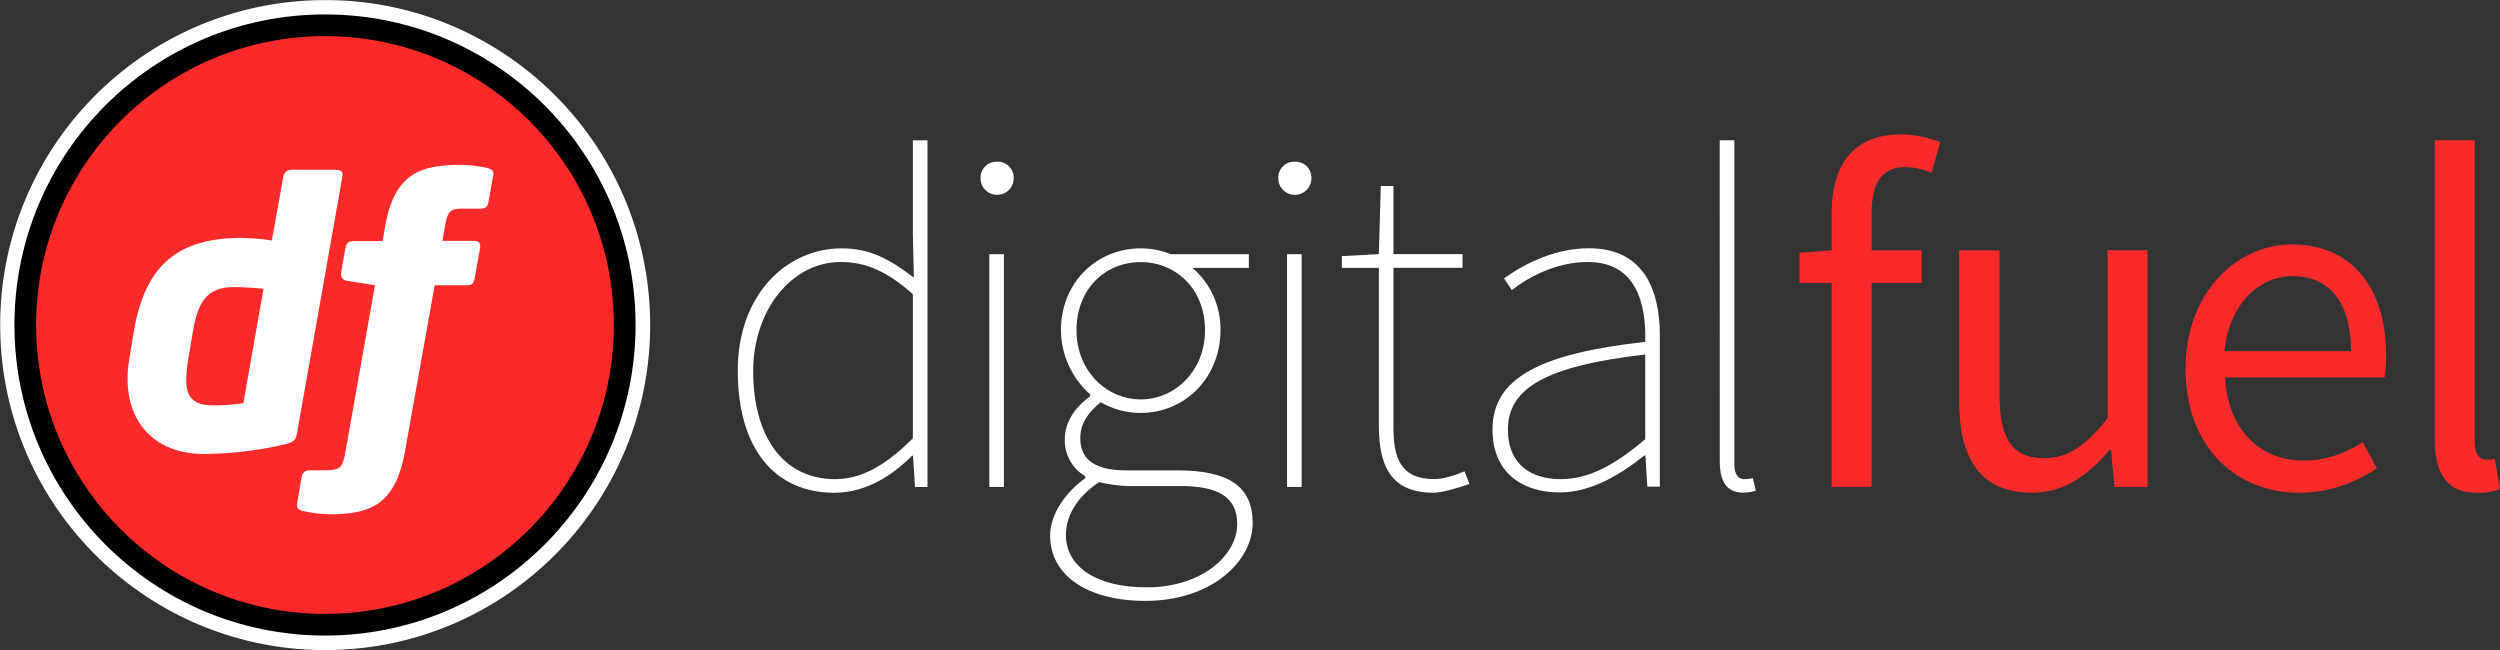 <svg width="150" height="39" viewBox="0 0 150 39" fill="none" xmlns="http://www.w3.org/2000/svg">
<rect x="0" y="0" width="150" height="39" fill="#333333" stroke="none"/>
<g clip-path="url(#clip0_1230_4127)">
<path d="M50.509 14.902C52.196 14.902 53.372 15.546 54.832 16.656L54.772 14.031V8.421H55.65V29.22H54.9L54.782 27.345H54.724C53.555 28.513 51.979 29.565 50.051 29.565C46.545 29.565 44.267 26.994 44.267 22.253C44.25 17.766 47.119 14.902 50.509 14.902ZM50.1 28.749C51.735 28.749 53.195 27.874 54.772 26.295V17.649C53.195 16.247 51.911 15.72 50.45 15.72C47.469 15.72 45.191 18.641 45.191 22.264C45.187 26.121 46.944 28.749 50.1 28.749Z" fill="white"/>
<path d="M58.832 10.697C58.826 10.565 58.847 10.433 58.895 10.309C58.943 10.186 59.016 10.074 59.109 9.981C59.203 9.887 59.315 9.814 59.438 9.766C59.562 9.719 59.694 9.697 59.826 9.703C59.958 9.697 60.09 9.719 60.213 9.766C60.337 9.814 60.449 9.887 60.542 9.981C60.636 10.074 60.709 10.186 60.757 10.309C60.804 10.433 60.826 10.565 60.82 10.697C60.821 10.828 60.795 10.957 60.746 11.078C60.696 11.199 60.623 11.309 60.531 11.401C60.438 11.493 60.328 11.566 60.207 11.616C60.086 11.665 59.956 11.69 59.826 11.689C59.695 11.69 59.566 11.665 59.444 11.616C59.324 11.566 59.214 11.493 59.121 11.401C59.029 11.309 58.955 11.199 58.906 11.078C58.856 10.957 58.831 10.828 58.832 10.697ZM59.359 15.253H60.235V29.216H59.359V15.253Z" fill="white"/>
<path d="M65.115 28.691V28.573C64.73 28.348 64.413 28.022 64.197 27.631C63.981 27.241 63.875 26.799 63.889 26.353C63.889 25.069 64.826 24.191 65.408 23.782V23.666C64.863 23.181 64.426 22.587 64.124 21.923C63.822 21.259 63.662 20.539 63.655 19.809C63.655 16.997 65.758 14.902 68.445 14.902C69.066 14.9 69.681 15.019 70.257 15.253H74.931V16.071H71.543C72.081 16.532 72.512 17.106 72.803 17.752C73.095 18.398 73.241 19.101 73.23 19.809C73.23 22.622 71.128 24.776 68.44 24.776C67.599 24.779 66.772 24.556 66.045 24.133C65.402 24.66 64.817 25.303 64.817 26.295C64.817 27.347 65.402 28.223 67.564 28.223H70.66C73.757 28.223 75.16 29.216 75.16 31.378C75.16 33.716 72.647 36.053 68.732 36.053C65.17 36.053 63.006 34.476 63.006 32.138C63.011 30.911 63.831 29.625 65.115 28.691ZM68.796 35.241C72.126 35.241 74.233 33.311 74.233 31.442C74.233 29.807 73.065 29.164 70.845 29.164H67.628C67.059 29.136 66.495 29.057 65.94 28.929C64.54 29.867 63.955 31.033 63.955 32.085C63.947 33.949 65.7 35.241 68.796 35.241ZM72.302 19.815C72.302 17.332 70.549 15.726 68.445 15.726C66.341 15.726 64.59 17.304 64.59 19.815C64.59 22.269 66.401 23.964 68.445 23.964C70.489 23.964 72.302 22.264 72.302 19.809V19.815Z" fill="white"/>
<path d="M76.697 10.697C76.691 10.565 76.713 10.433 76.76 10.309C76.808 10.186 76.881 10.074 76.975 9.981C77.068 9.887 77.18 9.814 77.304 9.766C77.427 9.719 77.559 9.697 77.691 9.703C77.823 9.697 77.955 9.719 78.078 9.766C78.201 9.814 78.313 9.887 78.407 9.981C78.5 10.074 78.573 10.186 78.621 10.31C78.668 10.433 78.689 10.565 78.683 10.697C78.684 10.828 78.659 10.957 78.609 11.078C78.56 11.198 78.487 11.308 78.395 11.4C78.302 11.493 78.193 11.566 78.072 11.615C77.951 11.665 77.822 11.69 77.691 11.689C77.56 11.69 77.431 11.665 77.31 11.616C77.189 11.566 77.079 11.493 76.986 11.401C76.894 11.309 76.821 11.199 76.771 11.078C76.721 10.957 76.696 10.828 76.697 10.697ZM77.222 15.253H78.1V29.216H77.222V15.253Z" fill="white"/>
<path d="M82.731 16.071H80.511V15.366L82.731 15.249L82.847 11.16H83.608V15.249H87.75V16.067H83.608V25.648C83.608 27.459 84.017 28.746 86.061 28.746C86.588 28.746 87.347 28.511 87.872 28.279L88.165 29.038C87.347 29.331 86.477 29.563 86.003 29.563C83.432 29.563 82.731 27.928 82.731 25.532V16.071Z" fill="white"/>
<path d="M98.715 20.511C98.773 18.233 98.19 15.72 95.269 15.72C93.281 15.72 91.588 16.714 90.71 17.407L90.244 16.706C91.119 16.063 93.056 14.895 95.327 14.895C98.599 14.895 99.591 17.349 99.591 20.145V29.201H98.841L98.724 27.326H98.666C97.206 28.494 95.452 29.546 93.583 29.546C91.421 29.546 89.552 28.436 89.552 25.777C89.542 22.678 92.406 21.212 98.715 20.511ZM93.632 28.749C95.319 28.749 96.846 27.932 98.715 26.353V21.27C92.58 21.971 90.476 23.374 90.476 25.77C90.476 27.928 91.939 28.749 93.632 28.749Z" fill="white"/>
<path d="M103.183 8.417H104.062V27.874C104.062 28.457 104.296 28.749 104.647 28.749C104.824 28.751 105 28.731 105.172 28.691L105.348 29.441C105.102 29.517 104.846 29.556 104.589 29.558C103.711 29.558 103.186 29.032 103.186 27.683L103.183 8.417Z" fill="white"/>
<path d="M115.89 10.374C115.384 10.148 114.837 10.029 114.283 10.024C112.939 10.024 112.297 10.961 112.297 12.771V15.021H115.297V16.978H112.297V29.218H109.901V16.978H107.974V15.167L109.901 15.021V12.771C109.901 9.878 111.214 8.066 114.049 8.066C114.86 8.071 115.663 8.23 116.415 8.535L115.89 10.374Z" fill="#FA2A2A"/>
<path d="M117.548 15.019H119.972V23.696C119.972 26.353 120.762 27.493 122.631 27.493C124.092 27.493 125.113 26.764 126.458 25.097V15.019H128.854V29.216H126.867L126.662 26.991H126.574C125.262 28.539 123.859 29.561 121.902 29.561C118.902 29.561 117.548 27.634 117.548 24.011V15.019Z" fill="#FA2A2A"/>
<path d="M137.499 14.668C141.12 14.668 143.166 17.269 143.166 21.33C143.171 21.769 143.142 22.208 143.078 22.642H133.5C133.676 25.71 135.516 27.637 138.233 27.637C139.577 27.637 140.715 27.199 141.767 26.527L142.614 28.104C141.388 28.894 139.869 29.565 137.94 29.565C134.143 29.565 131.134 26.79 131.134 22.146C131.134 17.501 134.25 14.668 137.499 14.668ZM141.062 21.066C141.062 18.174 139.778 16.566 137.558 16.566C135.57 16.566 133.759 18.203 133.468 21.066H141.062Z" fill="#FA2A2A"/>
<path d="M146.085 8.417H148.481V26.529C148.481 27.289 148.802 27.581 149.152 27.581C149.33 27.585 149.507 27.565 149.679 27.523L150 29.334C149.565 29.51 149.096 29.589 148.627 29.567C146.816 29.567 146.085 28.429 146.085 26.353V8.417Z" fill="#FA2A2A"/>
<path d="M19.748 39.003C30.517 38.871 39.14 30.035 39.009 19.266C38.877 8.497 30.041 -0.126 19.272 0.006C8.503 0.137 -0.12 8.974 0.012 19.743C0.143 30.511 8.98 39.135 19.748 39.003Z" fill="white"/>
<path d="M19.5 38.134C29.791 38.134 38.134 29.791 38.134 19.5C38.134 9.209 29.791 0.866 19.5 0.866C9.209 0.866 0.866 9.209 0.866 19.5C0.866 29.791 9.209 38.134 19.5 38.134Z" fill="black"/>
<path d="M19.5 36.833C29.072 36.833 36.832 29.073 36.832 19.5C36.832 9.928 29.072 2.167 19.5 2.167C9.927 2.167 2.167 9.928 2.167 19.5C2.167 29.073 9.927 36.833 19.5 36.833Z" fill="#FA2A2A"/>
<path d="M20.143 10.189C20.45 10.189 20.604 10.297 20.538 10.627L17.812 26.04C17.747 26.391 17.636 26.544 17.021 26.676C15.456 27.038 13.856 27.226 12.249 27.238C9.304 27.238 7.655 25.363 7.655 22.755C7.653 22.372 7.682 21.989 7.744 21.611L8.029 19.896C8.711 15.851 10.712 14.271 14.537 14.271C15.131 14.287 15.724 14.339 16.312 14.428L16.995 10.624C17.006 10.5 17.065 10.385 17.159 10.303C17.253 10.222 17.375 10.179 17.499 10.185L20.143 10.189ZM14.03 17.224C12.425 17.224 11.876 18.103 11.569 19.905L11.284 21.621C11.218 22.006 11.181 22.395 11.173 22.785C11.173 23.797 11.569 24.324 12.778 24.324C13.388 24.324 13.998 24.28 14.602 24.193L15.812 17.332C15.22 17.263 14.626 17.227 14.03 17.224Z" fill="white"/>
<path d="M26.681 13.661L26.55 14.453H28.425C28.821 14.453 28.843 14.674 28.8 14.916L28.485 16.678C28.418 17.029 28.309 17.117 27.956 17.117H26.081L24.3 27.077C23.706 30.439 22.05 30.857 19.704 30.857C19.187 30.839 18.672 30.773 18.167 30.66C17.991 30.615 17.814 30.527 17.814 30.33V30.285L18.101 28.614C18.113 28.506 18.164 28.406 18.245 28.333C18.326 28.26 18.431 28.219 18.54 28.219H19.419C20.387 28.219 20.563 28.11 20.732 27.077L22.5 17.113L20.829 16.849C20.5 16.806 20.432 16.586 20.477 16.286L20.719 14.925C20.785 14.572 20.916 14.462 21.246 14.462H22.961L23.093 13.671C23.642 10.373 25.247 9.891 27.688 9.891C28.213 9.906 28.735 9.968 29.248 10.078C29.445 10.123 29.644 10.254 29.599 10.474L29.314 12.101C29.271 12.366 29.183 12.519 28.83 12.519H27.694C27.011 12.519 26.835 12.694 26.681 13.661Z" fill="white"/>
</g>
<defs>
<clipPath id="clip0_1230_4127">
<rect width="150" height="39" fill="white"/>
</clipPath>
</defs>
</svg>
